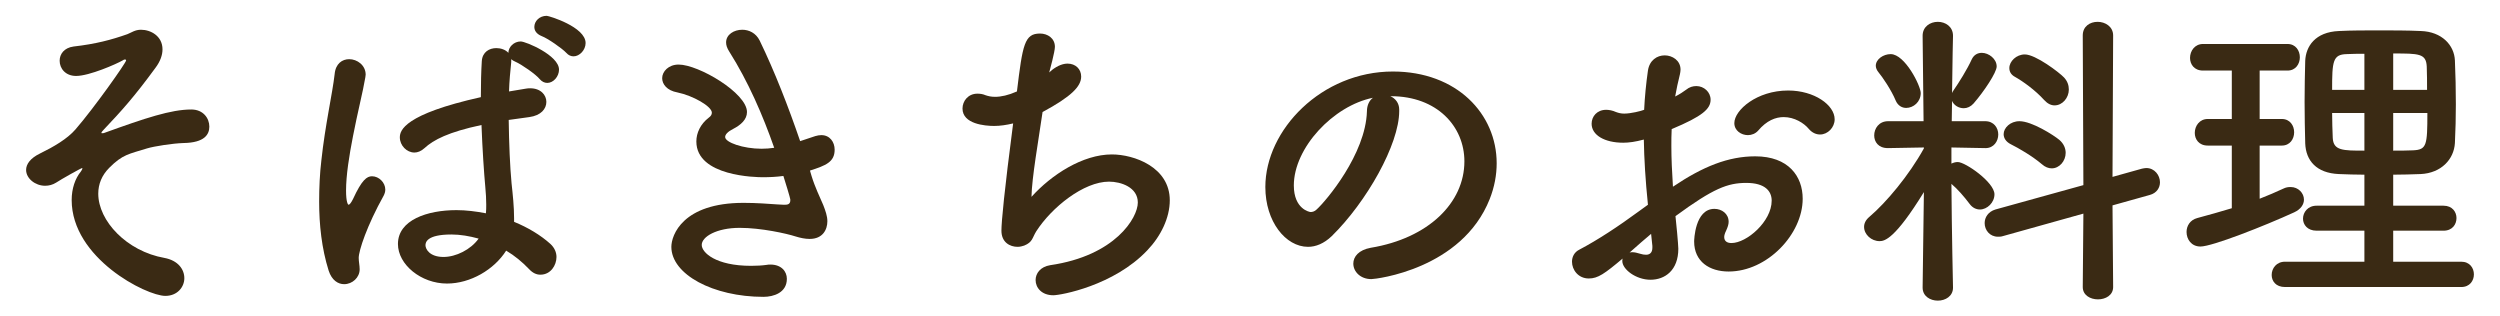 <?xml version="1.0" encoding="UTF-8"?>
<svg id="_レイヤー_2" data-name="レイヤー 2" xmlns="http://www.w3.org/2000/svg" xmlns:xlink="http://www.w3.org/1999/xlink" viewBox="0 0 316 40">
  <defs>
    <style>
      .cls-1 {
        fill: none;
      }

      .cls-2 {
        fill: #3a2a14;
      }

      .cls-3 {
        clip-path: url(#clippath);
      }
    </style>
    <clipPath id="clippath">
      <rect class="cls-1" width="316" height="40"/>
    </clipPath>
  </defs>
  <g id="_レイヤー_1-2" data-name="レイヤー 1">
    <g class="cls-3">
      <g>
        <path class="cls-2" d="M20.9,37.4c-2.4,0-11.84-4.76-11.84-12.12,0-1.44.44-2.72,1.16-3.6.12-.16.2-.32.2-.4t-.04-.04c-.12,0-2.68,1.44-3.28,1.84-.44.28-.92.4-1.4.4-1.24,0-2.4-.92-2.4-2,0-.72.52-1.48,1.76-2.08,1.72-.84,3.44-1.84,4.48-3.04,2.36-2.72,6.4-8.44,6.4-8.72,0-.08-.04-.12-.16-.12-.08,0-.16.04-.28.12-.76.44-4.2,1.96-5.88,1.96-1.36,0-2.08-.96-2.08-1.92,0-.84.56-1.64,1.76-1.8,2.8-.32,4.76-.84,6.8-1.56.52-.2.96-.56,1.72-.56,1.24,0,2.72.8,2.72,2.48,0,.72-.28,1.52-.88,2.32-2.72,3.72-4.36,5.52-6.56,7.84-.2.2-.28.32-.28.4,0,.04.04.04.12.04.04,0,.16,0,.24-.04,5.2-1.88,8.44-2.96,11-2.96,1.52,0,2.28,1.12,2.28,2.16,0,.96-.56,2.04-3.28,2.08-1.32.04-3.68.4-4.6.68-2.32.72-3.08.76-4.76,2.44-.96.96-1.4,2.08-1.4,3.28,0,3.44,3.6,7.28,8.36,8.12,1.72.32,2.52,1.44,2.52,2.56s-.88,2.24-2.4,2.24Z"/>
        <path class="cls-2" d="M43.5,35.92c-.76,0-1.56-.48-1.96-1.72-.88-2.8-1.2-5.8-1.2-8.72,0-1.76.08-3.52.28-5.2.48-4.48,1.4-8.44,1.68-10.92.12-1.32.96-1.88,1.84-1.88,1,0,2.08.76,2.08,1.96,0,.08-.04.2-.04.32-.28,1.72-1,4.52-1.56,7.44-.48,2.44-.88,4.96-.88,6.88,0,1.48.24,1.8.32,1.8.12,0,.32-.24.56-.72,1.12-2.44,1.76-2.88,2.4-2.88.88,0,1.68.8,1.68,1.68,0,.28-.08.52-.2.76-2.12,3.8-3.16,6.96-3.16,7.88,0,.48.12.96.12,1.44,0,1.04-.92,1.88-1.96,1.88ZM64.62,7.84c-.12,1.16-.24,2.4-.28,3.72.68-.12,1.4-.24,2.16-.36.2-.04.36-.04.52-.04,1.32,0,2.04.84,2.04,1.72s-.68,1.72-2.16,1.92c-.92.12-1.8.24-2.6.36.04,2.96.16,5.88.36,8,.16,1.48.32,2.96.32,4.44v.44c1.76.72,3.36,1.68,4.6,2.8.52.48.76,1.08.76,1.64,0,1.04-.72,2.24-2.04,2.24-.48,0-.96-.2-1.44-.72-.84-.88-1.8-1.68-2.88-2.32-1.52,2.4-4.52,4.16-7.48,4.16-3.28,0-6.2-2.4-6.2-5,0-3.04,3.72-4.28,7.4-4.28,1.2,0,2.48.16,3.72.4.04-.36.04-.72.04-1.12,0-.68-.04-1.4-.12-2.24-.16-1.72-.36-4.68-.48-7.8-4.16.88-6.08,1.88-7.2,2.92-.44.4-.88.56-1.28.56-.96,0-1.84-.88-1.84-1.92,0-.88.56-2.92,10.24-5.08,0-1.68.04-3.28.12-4.56.08-1.16.96-1.64,1.84-1.64.56,0,1.16.2,1.52.6,0-.72.68-1.44,1.56-1.44.64,0,4.84,1.76,4.84,3.56,0,.88-.72,1.68-1.48,1.68-.36,0-.68-.16-.96-.48-.48-.6-2.32-1.88-3.08-2.2-.2-.08-.4-.2-.52-.32v.36ZM57.06,29.64c-3.12,0-3.28,1-3.28,1.36,0,.48.52,1.48,2.28,1.48,1.56,0,3.44-.92,4.44-2.32-1.16-.32-2.32-.52-3.44-.52ZM71.58,6.68c-.52-.56-2.36-1.84-3.12-2.12-.68-.28-.92-.72-.92-1.16,0-.72.64-1.4,1.56-1.4.28,0,4.92,1.4,4.92,3.44,0,.88-.76,1.68-1.52,1.68-.32,0-.64-.12-.92-.44Z"/>
        <path class="cls-2" d="M102.58,22.24c.44,1.44,1.04,2.64,1.48,3.68.28.72.52,1.4.52,2.04,0,1.04-.56,2.24-2.24,2.24-.56,0-1.16-.12-1.8-.32-1.12-.36-4.32-1.08-7.04-1.08-2.92,0-4.8,1.12-4.8,2.16,0,.96,1.76,2.64,6.24,2.64.72,0,1.4-.04,1.96-.12.16-.04.32-.04.48-.04,1.4,0,2.08.88,2.08,1.8,0,1.76-1.68,2.28-2.96,2.28-6.36,0-11.64-2.84-11.64-6.32,0-1.48,1.44-5.56,9.12-5.56,1.64,0,3.16.12,4.32.2.28,0,.52.04.76.04.44,0,.84,0,.84-.6,0-.08,0-.24-.88-3.04-.88.12-1.72.16-2.6.16-.76,0-8.4-.08-8.4-4.52,0-1.08.52-2.2,1.56-3,.28-.2.4-.4.4-.64,0-.8-2.4-2.16-4.36-2.56-1.32-.24-1.92-1.04-1.92-1.8,0-.84.8-1.72,2.08-1.72,2.52,0,8.64,3.6,8.64,6,0,.96-.8,1.64-1.72,2.12-.72.36-1.04.72-1.04,1.04,0,.68,2.28,1.48,4.6,1.48.52,0,1.08-.04,1.6-.12-1.44-4.12-3.28-8.36-5.68-12.16-.28-.44-.4-.8-.4-1.16,0-1,1-1.6,2.04-1.6.84,0,1.72.4,2.2,1.36,1.92,3.96,3.64,8.4,5.12,12.72.64-.2,1.28-.44,1.92-.64.28-.08.52-.12.76-.12,1.08,0,1.68.88,1.68,1.84,0,1.56-1.12,2-3.12,2.64l.2.68Z"/>
        <path class="cls-2" d="M132.98,8.84c.72-.56,1.4-.8,1.96-.8,1,0,1.72.68,1.72,1.64,0,1.24-1.24,2.52-4.88,4.48-.52,3.6-1.36,8.32-1.4,10.72,2.52-2.8,6.48-5.36,10.16-5.36,2.8,0,7.32,1.6,7.32,5.8,0,2.2-1.12,4.52-2.84,6.32-4.24,4.48-10.96,5.68-11.88,5.68-1.48,0-2.24-.96-2.24-1.92,0-.84.6-1.68,1.84-1.88,8.24-1.2,11.08-6,11.08-7.92s-2.12-2.64-3.64-2.64c-3.2,0-7.24,3.24-9.2,6.28-.52.84-.44,1.36-1.52,1.8-.24.08-.52.16-.84.16-.96,0-2.04-.56-2.04-2.04,0-1.12.36-4.96,1.48-13.56-.84.2-1.64.32-2.4.32-1.16,0-4-.24-4-2.2,0-.96.72-1.88,1.88-1.88.32,0,.68.04,1.04.2.36.12.72.2,1.2.2.76,0,1.68-.2,2.76-.68.72-5.96.96-7.32,2.92-7.32.96,0,1.88.6,1.88,1.68,0,.6-.64,2.96-.72,3.24l.36-.32Z"/>
        <path class="cls-2" d="M185.1,20.4c0-4.44-3.48-8.24-9.28-8.24h-.08c.64.28,1.12.88,1.12,1.68v.2c0,4.2-4.12,11.48-8.52,15.8-1,.96-2.04,1.36-3,1.36-2.84,0-5.4-3.2-5.4-7.56,0-7.24,7.12-14.6,16.12-14.6,8.08,0,13.12,5.36,13.12,11.6,0,1.48-.28,3-.88,4.52-3.52,8.88-14.4,10.12-14.96,10.12-1.4,0-2.28-.96-2.28-1.96,0-.88.68-1.72,2.2-2,7.28-1.2,11.84-5.68,11.84-10.92ZM173.54,12.36c-5,1-10,6.32-10,11.08,0,3,2,3.36,2.12,3.36.24,0,.52-.08.76-.32,1.2-1.08,6.2-7,6.36-12.4,0-.8.32-1.4.76-1.72Z"/>
        <path class="cls-2" d="M208.3,25.88c-.32-3.12-.48-5.8-.52-8.24-1.04.28-1.88.4-2.6.4-2.36,0-4-.96-4-2.4,0-.92.68-1.76,1.84-1.76.36,0,.8.08,1.24.28.32.12.64.2,1.04.2.84,0,2.12-.32,2.52-.48.08-1.64.24-3.28.48-4.96.2-1.32,1.16-1.92,2.12-1.92s2,.64,2,1.8c0,.2-.04.4-.08.6-.24.96-.44,1.88-.6,2.8.56-.28,1.04-.6,1.36-.84.44-.36.88-.48,1.32-.48.96,0,1.8.76,1.8,1.72,0,1.16-1,2.08-4.92,3.72-.04.72-.04,1.44-.04,2.16,0,1.56.08,3.24.2,5.12,3.8-2.56,7-3.84,10.4-3.84,4.2,0,6,2.52,6,5.36,0,4.48-4.48,9.2-9.36,9.2-2.4,0-4.36-1.24-4.36-3.8,0-.12.08-4.12,2.56-4.12.92,0,1.8.6,1.8,1.64,0,.32-.12.68-.32,1.12-.16.32-.24.6-.24.8,0,.52.36.76.92.76,1.92,0,5.08-2.72,5.08-5.36,0-1.2-.84-2.24-3.2-2.24s-4.16.68-8.96,4.2c.08.64.36,3.64.36,4.12,0,2.72-1.68,3.92-3.52,3.92s-3.56-1.32-3.56-2.36c0-.12,0-.2.04-.32-2.28,1.92-3.12,2.52-4.28,2.52-1.32,0-2.12-1.08-2.12-2.12,0-.6.28-1.2.92-1.52,2.36-1.24,4.96-2.96,7.52-4.84l1.16-.84ZM208.7,29.56c-.68.56-1.68,1.44-2.72,2.36.12-.04.24-.04.36-.04.28,0,.6.08,1,.2.24.08.48.12.72.12.48,0,.8-.28.8-.88v-.24l-.16-1.52ZM228.62,16.28c-.6-.72-1.8-1.48-3.16-1.48-1.04,0-2.16.44-3.24,1.72-.32.36-.8.56-1.28.56-.84,0-1.72-.56-1.72-1.52,0-1.64,2.84-4.12,6.8-4.12,3.32,0,5.88,1.84,5.88,3.64,0,1.04-.88,1.92-1.84,1.92-.48,0-1-.2-1.44-.72Z"/>
        <path class="cls-2" d="M246.86,36.36c0,1.08-.96,1.64-1.92,1.64s-1.92-.56-1.92-1.64v-.04l.16-12.04c-3.64,5.92-4.96,6.2-5.6,6.2-1.04,0-1.96-.84-1.96-1.8,0-.44.2-.88.68-1.28,2.12-1.8,5-5.24,6.88-8.64v-.12l-4.52.08h-.04c-1.2,0-1.72-.8-1.72-1.6,0-.88.6-1.8,1.76-1.8h4.48l-.12-10.76v-.04c0-1.16.96-1.76,1.92-1.76s1.92.6,1.92,1.76v.04s-.08,3.32-.12,7.2c.04-.12.12-.24.2-.36.64-.92,1.72-2.64,2.28-3.88.28-.6.76-.84,1.28-.84.88,0,1.88.76,1.88,1.72,0,.76-1.6,3.16-2.92,4.68-.36.4-.8.6-1.24.6-.64,0-1.24-.36-1.48-.92l-.04,2.56h4.24c1.08,0,1.64.84,1.64,1.68s-.56,1.72-1.6,1.72h-.04l-4.28-.08v2.04c.24-.12.52-.2.8-.2.96,0,4.64,2.56,4.64,4.08,0,1.04-.92,1.92-1.84,1.92-.44,0-.92-.2-1.28-.68-.72-.96-1.56-1.92-2.32-2.56.04,5.84.2,13.08.2,13.08v.04ZM239.62,12.72c-.56-1.36-1.72-3.04-2.16-3.56-.24-.28-.36-.6-.36-.84,0-.84.96-1.48,1.88-1.48,1.8,0,3.8,4,3.8,4.92,0,1.12-.92,1.88-1.84,1.88-.52,0-1.04-.28-1.32-.92ZM263.34,27l-10.16,2.84c-.24.08-.44.08-.64.08-1.04,0-1.68-.84-1.68-1.72,0-.72.44-1.44,1.36-1.72l11.12-3.08-.08-18.92c0-1.16.92-1.72,1.88-1.72s1.96.6,1.96,1.72l-.08,17.88,3.72-1.04c.2-.04.4-.08.56-.08,1.04,0,1.72.92,1.72,1.8,0,.68-.4,1.36-1.28,1.6l-4.72,1.32.08,10.32c0,1.04-.96,1.56-1.92,1.56s-1.92-.52-1.92-1.56l.08-9.28ZM258.1,20.76c-1.28-1.08-2.96-2.04-3.92-2.52-.64-.32-.92-.8-.92-1.28,0-.8.84-1.64,2-1.64,1.56,0,4.32,1.76,5.04,2.36.56.48.8,1.08.8,1.64,0,1.04-.8,1.96-1.76,1.96-.4,0-.84-.16-1.24-.52ZM258.38,12.64c-1.12-1.24-2.68-2.36-3.68-2.92-.52-.28-.72-.68-.72-1.12,0-.84.88-1.72,1.96-1.72,1.36,0,4.36,2.28,4.96,2.92.44.48.6,1,.6,1.52,0,1.04-.8,2-1.8,2-.44,0-.88-.2-1.32-.68Z"/>
        <path class="cls-2" d="M282.1,18.4h-3.04c-1.12,0-1.64-.8-1.64-1.6,0-.88.6-1.76,1.64-1.76h3.04v-6.12h-3.64c-1.12,0-1.64-.8-1.64-1.6,0-.88.6-1.76,1.64-1.76h10.68c1.04,0,1.56.84,1.56,1.68s-.52,1.68-1.56,1.68h-3.52v6.12h2.8c1.04,0,1.56.84,1.56,1.68s-.52,1.68-1.56,1.68h-2.8v6.72c1.04-.4,2.04-.84,3-1.28.32-.16.6-.2.92-.2.96,0,1.68.76,1.68,1.6,0,.56-.36,1.2-1.24,1.6-3.76,1.72-10.36,4.32-11.84,4.32-1.16,0-1.76-.92-1.76-1.84,0-.76.44-1.52,1.36-1.76,1.48-.4,2.92-.8,4.36-1.24v-7.92ZM288.82,36.28c-1.16,0-1.68-.76-1.68-1.52,0-.84.6-1.68,1.68-1.68h10.04v-3.92h-6.04c-1.16,0-1.72-.76-1.72-1.52,0-.8.6-1.64,1.72-1.64h6.04v-3.92c-1.12,0-2.2-.04-3.24-.08-2.8-.12-4.16-1.68-4.24-3.88-.04-1.64-.08-3.44-.08-5.24s.04-3.6.08-5.2c.08-1.8,1.24-3.64,4.28-3.76,1.6-.08,3.28-.08,5.04-.08s3.52,0,5.28.08c2.68.08,4.24,1.8,4.32,3.72.08,1.8.12,3.68.12,5.56,0,1.6-.04,3.28-.12,4.88-.12,2.08-1.76,3.8-4.32,3.92-1.16.04-2.32.08-3.48.08v3.92h6.36c1.12,0,1.64.8,1.64,1.56,0,.8-.52,1.6-1.64,1.6h-6.36v3.92h8.6c1.08,0,1.6.8,1.6,1.6s-.52,1.6-1.6,1.6h-22.28ZM298.86,6.8c-.8,0-1.56,0-2.24.04-1.76.04-1.84.92-1.84,4.52h4.08v-4.56ZM298.86,14.28h-4.08c0,1.04.04,2.12.08,3.16.08,1.6,1.28,1.6,4,1.6v-4.76ZM306.78,11.36c0-1,0-2-.04-2.96-.08-1.64-1-1.64-4.24-1.64v4.6h4.28ZM302.5,14.28v4.76c.84,0,1.72,0,2.52-.04,1.72-.08,1.8-.64,1.8-4.72h-4.32Z"/>
      </g>
    </g>
  </g>
</svg>
